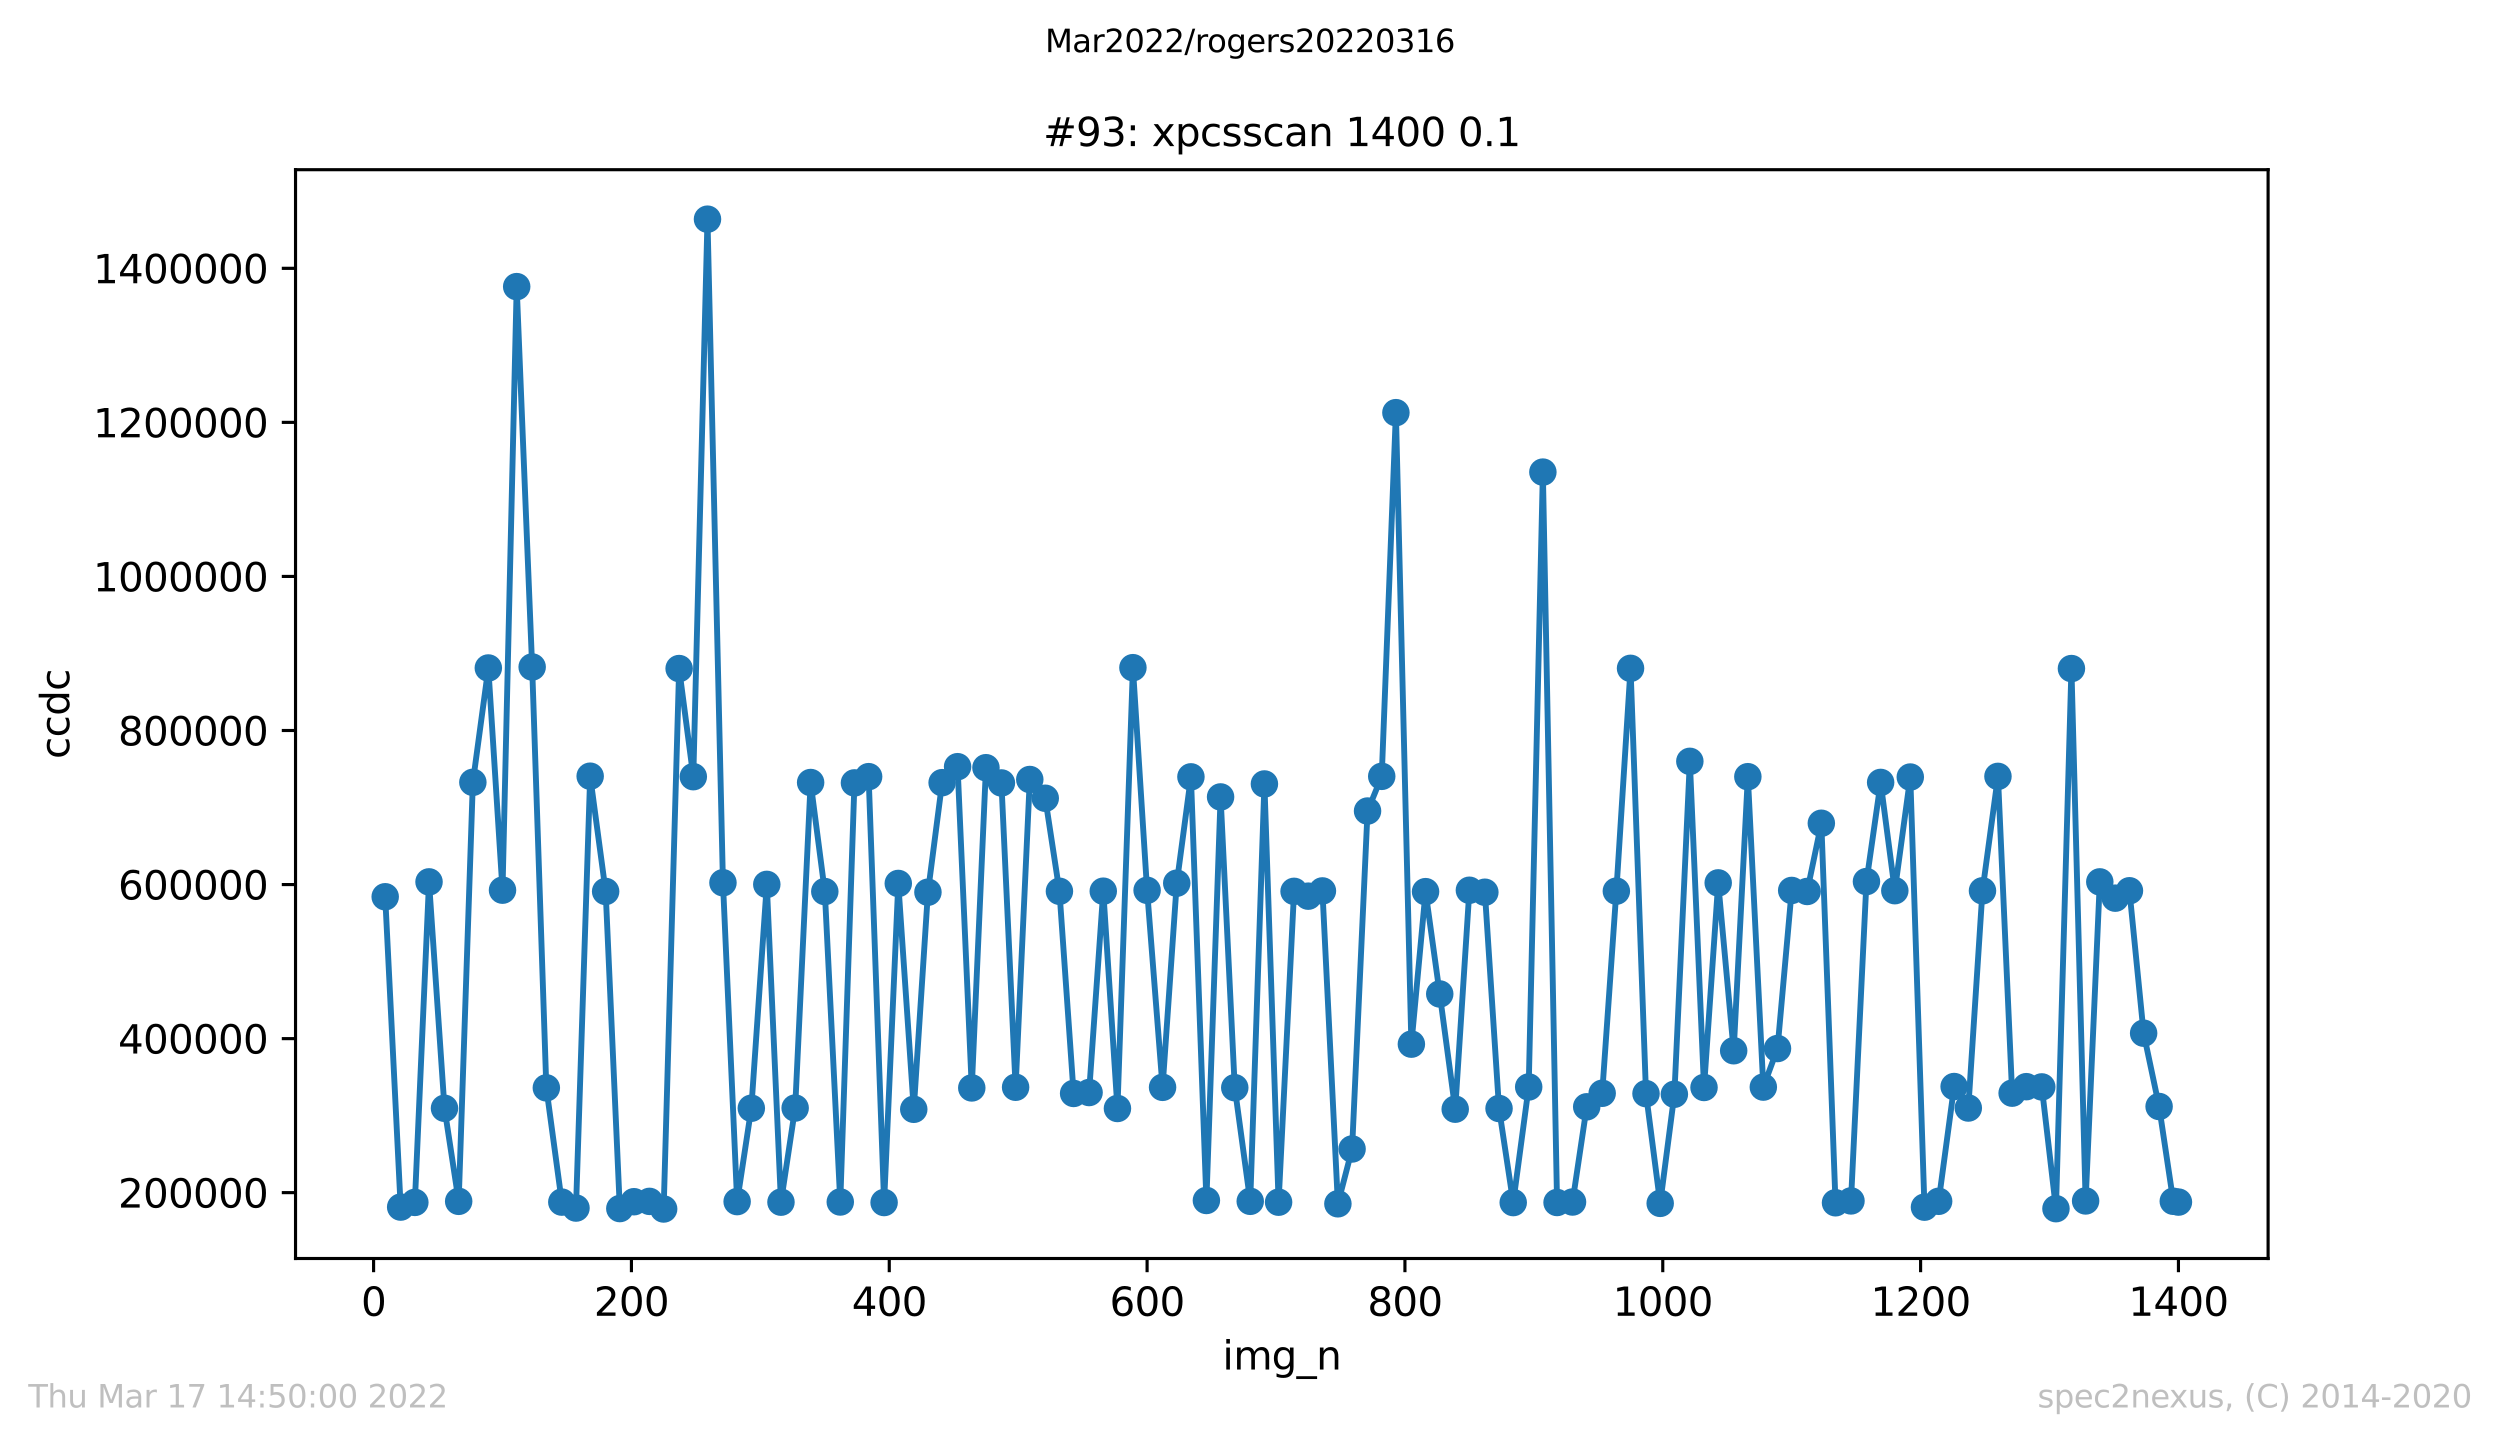 <?xml version="1.0" encoding="utf-8" standalone="no"?>
<!DOCTYPE svg PUBLIC "-//W3C//DTD SVG 1.1//EN"
  "http://www.w3.org/Graphics/SVG/1.1/DTD/svg11.dtd">
<svg xmlns:xlink="http://www.w3.org/1999/xlink" width="636.48pt" height="367.2pt" viewBox="0 0 636.48 367.2" xmlns="http://www.w3.org/2000/svg" version="1.1">
 <defs>
  <style type="text/css">*{stroke-linejoin: round; stroke-linecap: butt}</style>
 </defs>
 <g id="figure_1">
  <g id="patch_1">
   <path d="M 0 367.2 
L 636.48 367.2 
L 636.48 0 
L 0 0 
z
" style="fill: #ffffff"/>
  </g>
  <g id="axes_1">
   <g id="patch_2">
    <path d="M 75.24 320.4 
L 577.44 320.4 
L 577.44 43.2 
L 75.24 43.2 
z
" style="fill: #ffffff"/>
   </g>
   <g id="matplotlib.axis_1">
    <g id="xtick_1">
     <g id="line2d_1">
      <defs>
       <path id="m4ece450d3f" d="M 0 0 
L 0 3.5 
" style="stroke: #000000; stroke-width: 0.8"/>
      </defs>
      <g>
       <use xlink:href="#m4ece450d3f" x="95.113" y="320.4" style="stroke: #000000; stroke-width: 0.8"/>
      </g>
     </g>
     <g id="text_1">
      <!-- 0 -->
      <g transform="translate(91.932 334.998)scale(0.1 -0.1)">
       <defs>
        <path id="DejaVuSans-30" d="M 2034 4250 
Q 1547 4250 1301 3770 
Q 1056 3291 1056 2328 
Q 1056 1369 1301 889 
Q 1547 409 2034 409 
Q 2525 409 2770 889 
Q 3016 1369 3016 2328 
Q 3016 3291 2770 3770 
Q 2525 4250 2034 4250 
z
M 2034 4750 
Q 2819 4750 3233 4129 
Q 3647 3509 3647 2328 
Q 3647 1150 3233 529 
Q 2819 -91 2034 -91 
Q 1250 -91 836 529 
Q 422 1150 422 2328 
Q 422 3509 836 4129 
Q 1250 4750 2034 4750 
z
" transform="scale(0.016)"/>
       </defs>
       <use xlink:href="#DejaVuSans-30"/>
      </g>
     </g>
    </g>
    <g id="xtick_2">
     <g id="line2d_2">
      <g>
       <use xlink:href="#m4ece450d3f" x="160.756" y="320.4" style="stroke: #000000; stroke-width: 0.8"/>
      </g>
     </g>
     <g id="text_2">
      <!-- 200 -->
      <g transform="translate(151.212 334.998)scale(0.1 -0.1)">
       <defs>
        <path id="DejaVuSans-32" d="M 1228 531 
L 3431 531 
L 3431 0 
L 469 0 
L 469 531 
Q 828 903 1448 1529 
Q 2069 2156 2228 2338 
Q 2531 2678 2651 2914 
Q 2772 3150 2772 3378 
Q 2772 3750 2511 3984 
Q 2250 4219 1831 4219 
Q 1534 4219 1204 4116 
Q 875 4013 500 3803 
L 500 4441 
Q 881 4594 1212 4672 
Q 1544 4750 1819 4750 
Q 2544 4750 2975 4387 
Q 3406 4025 3406 3419 
Q 3406 3131 3298 2873 
Q 3191 2616 2906 2266 
Q 2828 2175 2409 1742 
Q 1991 1309 1228 531 
z
" transform="scale(0.016)"/>
       </defs>
       <use xlink:href="#DejaVuSans-32"/>
       <use xlink:href="#DejaVuSans-30" x="63.623"/>
       <use xlink:href="#DejaVuSans-30" x="127.246"/>
      </g>
     </g>
    </g>
    <g id="xtick_3">
     <g id="line2d_3">
      <g>
       <use xlink:href="#m4ece450d3f" x="226.399" y="320.4" style="stroke: #000000; stroke-width: 0.8"/>
      </g>
     </g>
     <g id="text_3">
      <!-- 400 -->
      <g transform="translate(216.855 334.998)scale(0.1 -0.1)">
       <defs>
        <path id="DejaVuSans-34" d="M 2419 4116 
L 825 1625 
L 2419 1625 
L 2419 4116 
z
M 2253 4666 
L 3047 4666 
L 3047 1625 
L 3713 1625 
L 3713 1100 
L 3047 1100 
L 3047 0 
L 2419 0 
L 2419 1100 
L 313 1100 
L 313 1709 
L 2253 4666 
z
" transform="scale(0.016)"/>
       </defs>
       <use xlink:href="#DejaVuSans-34"/>
       <use xlink:href="#DejaVuSans-30" x="63.623"/>
       <use xlink:href="#DejaVuSans-30" x="127.246"/>
      </g>
     </g>
    </g>
    <g id="xtick_4">
     <g id="line2d_4">
      <g>
       <use xlink:href="#m4ece450d3f" x="292.042" y="320.4" style="stroke: #000000; stroke-width: 0.8"/>
      </g>
     </g>
     <g id="text_4">
      <!-- 600 -->
      <g transform="translate(282.498 334.998)scale(0.1 -0.1)">
       <defs>
        <path id="DejaVuSans-36" d="M 2113 2584 
Q 1688 2584 1439 2293 
Q 1191 2003 1191 1497 
Q 1191 994 1439 701 
Q 1688 409 2113 409 
Q 2538 409 2786 701 
Q 3034 994 3034 1497 
Q 3034 2003 2786 2293 
Q 2538 2584 2113 2584 
z
M 3366 4563 
L 3366 3988 
Q 3128 4100 2886 4159 
Q 2644 4219 2406 4219 
Q 1781 4219 1451 3797 
Q 1122 3375 1075 2522 
Q 1259 2794 1537 2939 
Q 1816 3084 2150 3084 
Q 2853 3084 3261 2657 
Q 3669 2231 3669 1497 
Q 3669 778 3244 343 
Q 2819 -91 2113 -91 
Q 1303 -91 875 529 
Q 447 1150 447 2328 
Q 447 3434 972 4092 
Q 1497 4750 2381 4750 
Q 2619 4750 2861 4703 
Q 3103 4656 3366 4563 
z
" transform="scale(0.016)"/>
       </defs>
       <use xlink:href="#DejaVuSans-36"/>
       <use xlink:href="#DejaVuSans-30" x="63.623"/>
       <use xlink:href="#DejaVuSans-30" x="127.246"/>
      </g>
     </g>
    </g>
    <g id="xtick_5">
     <g id="line2d_5">
      <g>
       <use xlink:href="#m4ece450d3f" x="357.684" y="320.4" style="stroke: #000000; stroke-width: 0.8"/>
      </g>
     </g>
     <g id="text_5">
      <!-- 800 -->
      <g transform="translate(348.141 334.998)scale(0.1 -0.1)">
       <defs>
        <path id="DejaVuSans-38" d="M 2034 2216 
Q 1584 2216 1326 1975 
Q 1069 1734 1069 1313 
Q 1069 891 1326 650 
Q 1584 409 2034 409 
Q 2484 409 2743 651 
Q 3003 894 3003 1313 
Q 3003 1734 2745 1975 
Q 2488 2216 2034 2216 
z
M 1403 2484 
Q 997 2584 770 2862 
Q 544 3141 544 3541 
Q 544 4100 942 4425 
Q 1341 4750 2034 4750 
Q 2731 4750 3128 4425 
Q 3525 4100 3525 3541 
Q 3525 3141 3298 2862 
Q 3072 2584 2669 2484 
Q 3125 2378 3379 2068 
Q 3634 1759 3634 1313 
Q 3634 634 3220 271 
Q 2806 -91 2034 -91 
Q 1263 -91 848 271 
Q 434 634 434 1313 
Q 434 1759 690 2068 
Q 947 2378 1403 2484 
z
M 1172 3481 
Q 1172 3119 1398 2916 
Q 1625 2713 2034 2713 
Q 2441 2713 2670 2916 
Q 2900 3119 2900 3481 
Q 2900 3844 2670 4047 
Q 2441 4250 2034 4250 
Q 1625 4250 1398 4047 
Q 1172 3844 1172 3481 
z
" transform="scale(0.016)"/>
       </defs>
       <use xlink:href="#DejaVuSans-38"/>
       <use xlink:href="#DejaVuSans-30" x="63.623"/>
       <use xlink:href="#DejaVuSans-30" x="127.246"/>
      </g>
     </g>
    </g>
    <g id="xtick_6">
     <g id="line2d_6">
      <g>
       <use xlink:href="#m4ece450d3f" x="423.327" y="320.4" style="stroke: #000000; stroke-width: 0.8"/>
      </g>
     </g>
     <g id="text_6">
      <!-- 1000 -->
      <g transform="translate(410.602 334.998)scale(0.1 -0.1)">
       <defs>
        <path id="DejaVuSans-31" d="M 794 531 
L 1825 531 
L 1825 4091 
L 703 3866 
L 703 4441 
L 1819 4666 
L 2450 4666 
L 2450 531 
L 3481 531 
L 3481 0 
L 794 0 
L 794 531 
z
" transform="scale(0.016)"/>
       </defs>
       <use xlink:href="#DejaVuSans-31"/>
       <use xlink:href="#DejaVuSans-30" x="63.623"/>
       <use xlink:href="#DejaVuSans-30" x="127.246"/>
       <use xlink:href="#DejaVuSans-30" x="190.869"/>
      </g>
     </g>
    </g>
    <g id="xtick_7">
     <g id="line2d_7">
      <g>
       <use xlink:href="#m4ece450d3f" x="488.97" y="320.4" style="stroke: #000000; stroke-width: 0.8"/>
      </g>
     </g>
     <g id="text_7">
      <!-- 1200 -->
      <g transform="translate(476.245 334.998)scale(0.1 -0.1)">
       <use xlink:href="#DejaVuSans-31"/>
       <use xlink:href="#DejaVuSans-32" x="63.623"/>
       <use xlink:href="#DejaVuSans-30" x="127.246"/>
       <use xlink:href="#DejaVuSans-30" x="190.869"/>
      </g>
     </g>
    </g>
    <g id="xtick_8">
     <g id="line2d_8">
      <g>
       <use xlink:href="#m4ece450d3f" x="554.613" y="320.4" style="stroke: #000000; stroke-width: 0.8"/>
      </g>
     </g>
     <g id="text_8">
      <!-- 1400 -->
      <g transform="translate(541.888 334.998)scale(0.1 -0.1)">
       <use xlink:href="#DejaVuSans-31"/>
       <use xlink:href="#DejaVuSans-34" x="63.623"/>
       <use xlink:href="#DejaVuSans-30" x="127.246"/>
       <use xlink:href="#DejaVuSans-30" x="190.869"/>
      </g>
     </g>
    </g>
    <g id="text_9">
     <!-- img_n -->
     <g transform="translate(311.238 348.677)scale(0.1 -0.1)">
      <defs>
       <path id="DejaVuSans-69" d="M 603 3500 
L 1178 3500 
L 1178 0 
L 603 0 
L 603 3500 
z
M 603 4863 
L 1178 4863 
L 1178 4134 
L 603 4134 
L 603 4863 
z
" transform="scale(0.016)"/>
       <path id="DejaVuSans-6d" d="M 3328 2828 
Q 3544 3216 3844 3400 
Q 4144 3584 4550 3584 
Q 5097 3584 5394 3201 
Q 5691 2819 5691 2113 
L 5691 0 
L 5113 0 
L 5113 2094 
Q 5113 2597 4934 2840 
Q 4756 3084 4391 3084 
Q 3944 3084 3684 2787 
Q 3425 2491 3425 1978 
L 3425 0 
L 2847 0 
L 2847 2094 
Q 2847 2600 2669 2842 
Q 2491 3084 2119 3084 
Q 1678 3084 1418 2786 
Q 1159 2488 1159 1978 
L 1159 0 
L 581 0 
L 581 3500 
L 1159 3500 
L 1159 2956 
Q 1356 3278 1631 3431 
Q 1906 3584 2284 3584 
Q 2666 3584 2933 3390 
Q 3200 3197 3328 2828 
z
" transform="scale(0.016)"/>
       <path id="DejaVuSans-67" d="M 2906 1791 
Q 2906 2416 2648 2759 
Q 2391 3103 1925 3103 
Q 1463 3103 1205 2759 
Q 947 2416 947 1791 
Q 947 1169 1205 825 
Q 1463 481 1925 481 
Q 2391 481 2648 825 
Q 2906 1169 2906 1791 
z
M 3481 434 
Q 3481 -459 3084 -895 
Q 2688 -1331 1869 -1331 
Q 1566 -1331 1297 -1286 
Q 1028 -1241 775 -1147 
L 775 -588 
Q 1028 -725 1275 -790 
Q 1522 -856 1778 -856 
Q 2344 -856 2625 -561 
Q 2906 -266 2906 331 
L 2906 616 
Q 2728 306 2450 153 
Q 2172 0 1784 0 
Q 1141 0 747 490 
Q 353 981 353 1791 
Q 353 2603 747 3093 
Q 1141 3584 1784 3584 
Q 2172 3584 2450 3431 
Q 2728 3278 2906 2969 
L 2906 3500 
L 3481 3500 
L 3481 434 
z
" transform="scale(0.016)"/>
       <path id="DejaVuSans-5f" d="M 3263 -1063 
L 3263 -1509 
L -63 -1509 
L -63 -1063 
L 3263 -1063 
z
" transform="scale(0.016)"/>
       <path id="DejaVuSans-6e" d="M 3513 2113 
L 3513 0 
L 2938 0 
L 2938 2094 
Q 2938 2591 2744 2837 
Q 2550 3084 2163 3084 
Q 1697 3084 1428 2787 
Q 1159 2491 1159 1978 
L 1159 0 
L 581 0 
L 581 3500 
L 1159 3500 
L 1159 2956 
Q 1366 3272 1645 3428 
Q 1925 3584 2291 3584 
Q 2894 3584 3203 3211 
Q 3513 2838 3513 2113 
z
" transform="scale(0.016)"/>
      </defs>
      <use xlink:href="#DejaVuSans-69"/>
      <use xlink:href="#DejaVuSans-6d" x="27.783"/>
      <use xlink:href="#DejaVuSans-67" x="125.195"/>
      <use xlink:href="#DejaVuSans-5f" x="188.672"/>
      <use xlink:href="#DejaVuSans-6e" x="238.672"/>
     </g>
    </g>
   </g>
   <g id="matplotlib.axis_2">
    <g id="ytick_1">
     <g id="line2d_9">
      <defs>
       <path id="med4322f038" d="M 0 0 
L -3.5 0 
" style="stroke: #000000; stroke-width: 0.8"/>
      </defs>
      <g>
       <use xlink:href="#med4322f038" x="75.24" y="303.642" style="stroke: #000000; stroke-width: 0.8"/>
      </g>
     </g>
     <g id="text_10">
      <!-- 200000 -->
      <g transform="translate(30.065 307.441)scale(0.1 -0.1)">
       <use xlink:href="#DejaVuSans-32"/>
       <use xlink:href="#DejaVuSans-30" x="63.623"/>
       <use xlink:href="#DejaVuSans-30" x="127.246"/>
       <use xlink:href="#DejaVuSans-30" x="190.869"/>
       <use xlink:href="#DejaVuSans-30" x="254.492"/>
       <use xlink:href="#DejaVuSans-30" x="318.115"/>
      </g>
     </g>
    </g>
    <g id="ytick_2">
     <g id="line2d_10">
      <g>
       <use xlink:href="#med4322f038" x="75.24" y="264.421" style="stroke: #000000; stroke-width: 0.8"/>
      </g>
     </g>
     <g id="text_11">
      <!-- 400000 -->
      <g transform="translate(30.065 268.22)scale(0.1 -0.1)">
       <use xlink:href="#DejaVuSans-34"/>
       <use xlink:href="#DejaVuSans-30" x="63.623"/>
       <use xlink:href="#DejaVuSans-30" x="127.246"/>
       <use xlink:href="#DejaVuSans-30" x="190.869"/>
       <use xlink:href="#DejaVuSans-30" x="254.492"/>
       <use xlink:href="#DejaVuSans-30" x="318.115"/>
      </g>
     </g>
    </g>
    <g id="ytick_3">
     <g id="line2d_11">
      <g>
       <use xlink:href="#med4322f038" x="75.24" y="225.2" style="stroke: #000000; stroke-width: 0.8"/>
      </g>
     </g>
     <g id="text_12">
      <!-- 600000 -->
      <g transform="translate(30.065 228.999)scale(0.1 -0.1)">
       <use xlink:href="#DejaVuSans-36"/>
       <use xlink:href="#DejaVuSans-30" x="63.623"/>
       <use xlink:href="#DejaVuSans-30" x="127.246"/>
       <use xlink:href="#DejaVuSans-30" x="190.869"/>
       <use xlink:href="#DejaVuSans-30" x="254.492"/>
       <use xlink:href="#DejaVuSans-30" x="318.115"/>
      </g>
     </g>
    </g>
    <g id="ytick_4">
     <g id="line2d_12">
      <g>
       <use xlink:href="#med4322f038" x="75.24" y="185.979" style="stroke: #000000; stroke-width: 0.8"/>
      </g>
     </g>
     <g id="text_13">
      <!-- 800000 -->
      <g transform="translate(30.065 189.778)scale(0.1 -0.1)">
       <use xlink:href="#DejaVuSans-38"/>
       <use xlink:href="#DejaVuSans-30" x="63.623"/>
       <use xlink:href="#DejaVuSans-30" x="127.246"/>
       <use xlink:href="#DejaVuSans-30" x="190.869"/>
       <use xlink:href="#DejaVuSans-30" x="254.492"/>
       <use xlink:href="#DejaVuSans-30" x="318.115"/>
      </g>
     </g>
    </g>
    <g id="ytick_5">
     <g id="line2d_13">
      <g>
       <use xlink:href="#med4322f038" x="75.24" y="146.758" style="stroke: #000000; stroke-width: 0.8"/>
      </g>
     </g>
     <g id="text_14">
      <!-- 1000000 -->
      <g transform="translate(23.703 150.557)scale(0.1 -0.1)">
       <use xlink:href="#DejaVuSans-31"/>
       <use xlink:href="#DejaVuSans-30" x="63.623"/>
       <use xlink:href="#DejaVuSans-30" x="127.246"/>
       <use xlink:href="#DejaVuSans-30" x="190.869"/>
       <use xlink:href="#DejaVuSans-30" x="254.492"/>
       <use xlink:href="#DejaVuSans-30" x="318.115"/>
       <use xlink:href="#DejaVuSans-30" x="381.738"/>
      </g>
     </g>
    </g>
    <g id="ytick_6">
     <g id="line2d_14">
      <g>
       <use xlink:href="#med4322f038" x="75.24" y="107.537" style="stroke: #000000; stroke-width: 0.8"/>
      </g>
     </g>
     <g id="text_15">
      <!-- 1200000 -->
      <g transform="translate(23.703 111.336)scale(0.1 -0.1)">
       <use xlink:href="#DejaVuSans-31"/>
       <use xlink:href="#DejaVuSans-32" x="63.623"/>
       <use xlink:href="#DejaVuSans-30" x="127.246"/>
       <use xlink:href="#DejaVuSans-30" x="190.869"/>
       <use xlink:href="#DejaVuSans-30" x="254.492"/>
       <use xlink:href="#DejaVuSans-30" x="318.115"/>
       <use xlink:href="#DejaVuSans-30" x="381.738"/>
      </g>
     </g>
    </g>
    <g id="ytick_7">
     <g id="line2d_15">
      <g>
       <use xlink:href="#med4322f038" x="75.24" y="68.316" style="stroke: #000000; stroke-width: 0.8"/>
      </g>
     </g>
     <g id="text_16">
      <!-- 1400000 -->
      <g transform="translate(23.703 72.115)scale(0.1 -0.1)">
       <use xlink:href="#DejaVuSans-31"/>
       <use xlink:href="#DejaVuSans-34" x="63.623"/>
       <use xlink:href="#DejaVuSans-30" x="127.246"/>
       <use xlink:href="#DejaVuSans-30" x="190.869"/>
       <use xlink:href="#DejaVuSans-30" x="254.492"/>
       <use xlink:href="#DejaVuSans-30" x="318.115"/>
       <use xlink:href="#DejaVuSans-30" x="381.738"/>
      </g>
     </g>
    </g>
    <g id="text_17">
     <!-- ccdc -->
     <g transform="translate(17.623 193.222)rotate(-90)scale(0.1 -0.1)">
      <defs>
       <path id="DejaVuSans-63" d="M 3122 3366 
L 3122 2828 
Q 2878 2963 2633 3030 
Q 2388 3097 2138 3097 
Q 1578 3097 1268 2742 
Q 959 2388 959 1747 
Q 959 1106 1268 751 
Q 1578 397 2138 397 
Q 2388 397 2633 464 
Q 2878 531 3122 666 
L 3122 134 
Q 2881 22 2623 -34 
Q 2366 -91 2075 -91 
Q 1284 -91 818 406 
Q 353 903 353 1747 
Q 353 2603 823 3093 
Q 1294 3584 2113 3584 
Q 2378 3584 2631 3529 
Q 2884 3475 3122 3366 
z
" transform="scale(0.016)"/>
       <path id="DejaVuSans-64" d="M 2906 2969 
L 2906 4863 
L 3481 4863 
L 3481 0 
L 2906 0 
L 2906 525 
Q 2725 213 2448 61 
Q 2172 -91 1784 -91 
Q 1150 -91 751 415 
Q 353 922 353 1747 
Q 353 2572 751 3078 
Q 1150 3584 1784 3584 
Q 2172 3584 2448 3432 
Q 2725 3281 2906 2969 
z
M 947 1747 
Q 947 1113 1208 752 
Q 1469 391 1925 391 
Q 2381 391 2643 752 
Q 2906 1113 2906 1747 
Q 2906 2381 2643 2742 
Q 2381 3103 1925 3103 
Q 1469 3103 1208 2742 
Q 947 2381 947 1747 
z
" transform="scale(0.016)"/>
      </defs>
      <use xlink:href="#DejaVuSans-63"/>
      <use xlink:href="#DejaVuSans-63" x="54.98"/>
      <use xlink:href="#DejaVuSans-64" x="109.961"/>
      <use xlink:href="#DejaVuSans-63" x="173.438"/>
     </g>
    </g>
   </g>
   <g id="line2d_16">
    <path d="M 98.067 228.307 
L 102.006 307.316 
L 105.616 306.122 
L 109.227 224.519 
L 113.165 282.16 
L 116.775 305.851 
L 120.386 199.174 
L 124.324 170.064 
L 127.935 226.63 
L 131.545 72.972 
L 135.484 169.81 
L 139.094 276.958 
L 143.033 306.048 
L 146.643 307.561 
L 150.253 197.615 
L 154.192 226.959 
L 157.802 307.693 
L 161.413 305.946 
L 165.351 305.862 
L 168.961 307.8 
L 172.9 170.209 
L 176.51 197.738 
L 180.121 55.8 
L 184.059 224.74 
L 187.67 305.918 
L 191.28 282.152 
L 195.219 225.158 
L 198.829 306.064 
L 202.439 282.099 
L 206.378 199.223 
L 209.988 226.982 
L 213.927 306.017 
L 217.537 199.319 
L 221.147 197.73 
L 225.086 306.154 
L 228.696 224.922 
L 232.635 282.42 
L 236.245 227.151 
L 239.856 199.259 
L 243.794 195.192 
L 247.405 276.979 
L 251.015 195.451 
L 254.953 199.334 
L 258.564 276.808 
L 262.174 198.456 
L 266.113 203.229 
L 269.723 226.913 
L 273.333 278.383 
L 277.272 278.15 
L 280.882 226.891 
L 284.493 282.212 
L 288.431 169.984 
L 292.042 226.667 
L 295.98 276.827 
L 299.591 224.855 
L 303.201 197.782 
L 307.139 305.63 
L 310.75 202.894 
L 314.36 276.919 
L 318.299 305.846 
L 321.909 199.592 
L 325.519 306.071 
L 329.458 226.93 
L 333.068 228.156 
L 336.679 226.822 
L 340.617 306.476 
L 344.228 292.523 
L 348.166 206.482 
L 351.777 197.652 
L 355.387 105.06 
L 359.325 265.833 
L 362.936 227.006 
L 366.546 253.055 
L 370.485 282.392 
L 374.095 226.652 
L 378.034 227.156 
L 381.644 282.218 
L 385.254 306.167 
L 389.193 276.733 
L 392.803 120.193 
L 396.414 306.144 
L 400.352 306.023 
L 403.963 281.783 
L 407.901 278.342 
L 411.511 226.877 
L 415.122 170.154 
L 419.06 278.429 
L 422.671 306.366 
L 426.281 278.591 
L 430.22 193.831 
L 433.83 276.864 
L 437.44 224.775 
L 441.379 267.514 
L 444.989 197.739 
L 448.928 276.768 
L 452.538 266.95 
L 456.149 226.701 
L 460.087 226.959 
L 463.697 209.594 
L 467.308 306.216 
L 471.246 305.744 
L 475.185 224.438 
L 478.795 199.2 
L 482.406 226.761 
L 486.344 197.828 
L 489.955 307.335 
L 493.565 305.842 
L 497.504 276.624 
L 501.114 282.094 
L 504.724 226.795 
L 508.663 197.659 
L 512.273 278.311 
L 515.883 276.658 
L 519.822 276.72 
L 523.432 307.72 
L 527.371 170.21 
L 530.981 305.749 
L 534.592 224.52 
L 538.53 228.665 
L 542.141 226.78 
L 545.751 263.046 
L 549.69 281.705 
L 553.3 305.836 
L 554.613 306.043 
" clip-path="url(#p8de2436d8f)" style="fill: none; stroke: #1f77b4; stroke-width: 1.5; stroke-linecap: square"/>
    <defs>
     <path id="m807859441c" d="M 0 3 
C 0.796 3 1.559 2.684 2.121 2.121 
C 2.684 1.559 3 0.796 3 0 
C 3 -0.796 2.684 -1.559 2.121 -2.121 
C 1.559 -2.684 0.796 -3 0 -3 
C -0.796 -3 -1.559 -2.684 -2.121 -2.121 
C -2.684 -1.559 -3 -0.796 -3 0 
C -3 0.796 -2.684 1.559 -2.121 2.121 
C -1.559 2.684 -0.796 3 0 3 
z
" style="stroke: #1f77b4"/>
    </defs>
    <g clip-path="url(#p8de2436d8f)">
     <use xlink:href="#m807859441c" x="98.067" y="228.307" style="fill: #1f77b4; stroke: #1f77b4"/>
     <use xlink:href="#m807859441c" x="102.006" y="307.316" style="fill: #1f77b4; stroke: #1f77b4"/>
     <use xlink:href="#m807859441c" x="105.616" y="306.122" style="fill: #1f77b4; stroke: #1f77b4"/>
     <use xlink:href="#m807859441c" x="109.227" y="224.519" style="fill: #1f77b4; stroke: #1f77b4"/>
     <use xlink:href="#m807859441c" x="113.165" y="282.16" style="fill: #1f77b4; stroke: #1f77b4"/>
     <use xlink:href="#m807859441c" x="116.775" y="305.851" style="fill: #1f77b4; stroke: #1f77b4"/>
     <use xlink:href="#m807859441c" x="120.386" y="199.174" style="fill: #1f77b4; stroke: #1f77b4"/>
     <use xlink:href="#m807859441c" x="124.324" y="170.064" style="fill: #1f77b4; stroke: #1f77b4"/>
     <use xlink:href="#m807859441c" x="127.935" y="226.63" style="fill: #1f77b4; stroke: #1f77b4"/>
     <use xlink:href="#m807859441c" x="131.545" y="72.972" style="fill: #1f77b4; stroke: #1f77b4"/>
     <use xlink:href="#m807859441c" x="135.484" y="169.81" style="fill: #1f77b4; stroke: #1f77b4"/>
     <use xlink:href="#m807859441c" x="139.094" y="276.958" style="fill: #1f77b4; stroke: #1f77b4"/>
     <use xlink:href="#m807859441c" x="143.033" y="306.048" style="fill: #1f77b4; stroke: #1f77b4"/>
     <use xlink:href="#m807859441c" x="146.643" y="307.561" style="fill: #1f77b4; stroke: #1f77b4"/>
     <use xlink:href="#m807859441c" x="150.253" y="197.615" style="fill: #1f77b4; stroke: #1f77b4"/>
     <use xlink:href="#m807859441c" x="154.192" y="226.959" style="fill: #1f77b4; stroke: #1f77b4"/>
     <use xlink:href="#m807859441c" x="157.802" y="307.693" style="fill: #1f77b4; stroke: #1f77b4"/>
     <use xlink:href="#m807859441c" x="161.413" y="305.946" style="fill: #1f77b4; stroke: #1f77b4"/>
     <use xlink:href="#m807859441c" x="165.351" y="305.862" style="fill: #1f77b4; stroke: #1f77b4"/>
     <use xlink:href="#m807859441c" x="168.961" y="307.8" style="fill: #1f77b4; stroke: #1f77b4"/>
     <use xlink:href="#m807859441c" x="172.9" y="170.209" style="fill: #1f77b4; stroke: #1f77b4"/>
     <use xlink:href="#m807859441c" x="176.51" y="197.738" style="fill: #1f77b4; stroke: #1f77b4"/>
     <use xlink:href="#m807859441c" x="180.121" y="55.8" style="fill: #1f77b4; stroke: #1f77b4"/>
     <use xlink:href="#m807859441c" x="184.059" y="224.74" style="fill: #1f77b4; stroke: #1f77b4"/>
     <use xlink:href="#m807859441c" x="187.67" y="305.918" style="fill: #1f77b4; stroke: #1f77b4"/>
     <use xlink:href="#m807859441c" x="191.28" y="282.152" style="fill: #1f77b4; stroke: #1f77b4"/>
     <use xlink:href="#m807859441c" x="195.219" y="225.158" style="fill: #1f77b4; stroke: #1f77b4"/>
     <use xlink:href="#m807859441c" x="198.829" y="306.064" style="fill: #1f77b4; stroke: #1f77b4"/>
     <use xlink:href="#m807859441c" x="202.439" y="282.099" style="fill: #1f77b4; stroke: #1f77b4"/>
     <use xlink:href="#m807859441c" x="206.378" y="199.223" style="fill: #1f77b4; stroke: #1f77b4"/>
     <use xlink:href="#m807859441c" x="209.988" y="226.982" style="fill: #1f77b4; stroke: #1f77b4"/>
     <use xlink:href="#m807859441c" x="213.927" y="306.017" style="fill: #1f77b4; stroke: #1f77b4"/>
     <use xlink:href="#m807859441c" x="217.537" y="199.319" style="fill: #1f77b4; stroke: #1f77b4"/>
     <use xlink:href="#m807859441c" x="221.147" y="197.73" style="fill: #1f77b4; stroke: #1f77b4"/>
     <use xlink:href="#m807859441c" x="225.086" y="306.154" style="fill: #1f77b4; stroke: #1f77b4"/>
     <use xlink:href="#m807859441c" x="228.696" y="224.922" style="fill: #1f77b4; stroke: #1f77b4"/>
     <use xlink:href="#m807859441c" x="232.635" y="282.42" style="fill: #1f77b4; stroke: #1f77b4"/>
     <use xlink:href="#m807859441c" x="236.245" y="227.151" style="fill: #1f77b4; stroke: #1f77b4"/>
     <use xlink:href="#m807859441c" x="239.856" y="199.259" style="fill: #1f77b4; stroke: #1f77b4"/>
     <use xlink:href="#m807859441c" x="243.794" y="195.192" style="fill: #1f77b4; stroke: #1f77b4"/>
     <use xlink:href="#m807859441c" x="247.405" y="276.979" style="fill: #1f77b4; stroke: #1f77b4"/>
     <use xlink:href="#m807859441c" x="251.015" y="195.451" style="fill: #1f77b4; stroke: #1f77b4"/>
     <use xlink:href="#m807859441c" x="254.953" y="199.334" style="fill: #1f77b4; stroke: #1f77b4"/>
     <use xlink:href="#m807859441c" x="258.564" y="276.808" style="fill: #1f77b4; stroke: #1f77b4"/>
     <use xlink:href="#m807859441c" x="262.174" y="198.456" style="fill: #1f77b4; stroke: #1f77b4"/>
     <use xlink:href="#m807859441c" x="266.113" y="203.229" style="fill: #1f77b4; stroke: #1f77b4"/>
     <use xlink:href="#m807859441c" x="269.723" y="226.913" style="fill: #1f77b4; stroke: #1f77b4"/>
     <use xlink:href="#m807859441c" x="273.333" y="278.383" style="fill: #1f77b4; stroke: #1f77b4"/>
     <use xlink:href="#m807859441c" x="277.272" y="278.15" style="fill: #1f77b4; stroke: #1f77b4"/>
     <use xlink:href="#m807859441c" x="280.882" y="226.891" style="fill: #1f77b4; stroke: #1f77b4"/>
     <use xlink:href="#m807859441c" x="284.493" y="282.212" style="fill: #1f77b4; stroke: #1f77b4"/>
     <use xlink:href="#m807859441c" x="288.431" y="169.984" style="fill: #1f77b4; stroke: #1f77b4"/>
     <use xlink:href="#m807859441c" x="292.042" y="226.667" style="fill: #1f77b4; stroke: #1f77b4"/>
     <use xlink:href="#m807859441c" x="295.98" y="276.827" style="fill: #1f77b4; stroke: #1f77b4"/>
     <use xlink:href="#m807859441c" x="299.591" y="224.855" style="fill: #1f77b4; stroke: #1f77b4"/>
     <use xlink:href="#m807859441c" x="303.201" y="197.782" style="fill: #1f77b4; stroke: #1f77b4"/>
     <use xlink:href="#m807859441c" x="307.139" y="305.63" style="fill: #1f77b4; stroke: #1f77b4"/>
     <use xlink:href="#m807859441c" x="310.75" y="202.894" style="fill: #1f77b4; stroke: #1f77b4"/>
     <use xlink:href="#m807859441c" x="314.36" y="276.919" style="fill: #1f77b4; stroke: #1f77b4"/>
     <use xlink:href="#m807859441c" x="318.299" y="305.846" style="fill: #1f77b4; stroke: #1f77b4"/>
     <use xlink:href="#m807859441c" x="321.909" y="199.592" style="fill: #1f77b4; stroke: #1f77b4"/>
     <use xlink:href="#m807859441c" x="325.519" y="306.071" style="fill: #1f77b4; stroke: #1f77b4"/>
     <use xlink:href="#m807859441c" x="329.458" y="226.93" style="fill: #1f77b4; stroke: #1f77b4"/>
     <use xlink:href="#m807859441c" x="333.068" y="228.156" style="fill: #1f77b4; stroke: #1f77b4"/>
     <use xlink:href="#m807859441c" x="336.679" y="226.822" style="fill: #1f77b4; stroke: #1f77b4"/>
     <use xlink:href="#m807859441c" x="340.617" y="306.476" style="fill: #1f77b4; stroke: #1f77b4"/>
     <use xlink:href="#m807859441c" x="344.228" y="292.523" style="fill: #1f77b4; stroke: #1f77b4"/>
     <use xlink:href="#m807859441c" x="348.166" y="206.482" style="fill: #1f77b4; stroke: #1f77b4"/>
     <use xlink:href="#m807859441c" x="351.777" y="197.652" style="fill: #1f77b4; stroke: #1f77b4"/>
     <use xlink:href="#m807859441c" x="355.387" y="105.06" style="fill: #1f77b4; stroke: #1f77b4"/>
     <use xlink:href="#m807859441c" x="359.325" y="265.833" style="fill: #1f77b4; stroke: #1f77b4"/>
     <use xlink:href="#m807859441c" x="362.936" y="227.006" style="fill: #1f77b4; stroke: #1f77b4"/>
     <use xlink:href="#m807859441c" x="366.546" y="253.055" style="fill: #1f77b4; stroke: #1f77b4"/>
     <use xlink:href="#m807859441c" x="370.485" y="282.392" style="fill: #1f77b4; stroke: #1f77b4"/>
     <use xlink:href="#m807859441c" x="374.095" y="226.652" style="fill: #1f77b4; stroke: #1f77b4"/>
     <use xlink:href="#m807859441c" x="378.034" y="227.156" style="fill: #1f77b4; stroke: #1f77b4"/>
     <use xlink:href="#m807859441c" x="381.644" y="282.218" style="fill: #1f77b4; stroke: #1f77b4"/>
     <use xlink:href="#m807859441c" x="385.254" y="306.167" style="fill: #1f77b4; stroke: #1f77b4"/>
     <use xlink:href="#m807859441c" x="389.193" y="276.733" style="fill: #1f77b4; stroke: #1f77b4"/>
     <use xlink:href="#m807859441c" x="392.803" y="120.193" style="fill: #1f77b4; stroke: #1f77b4"/>
     <use xlink:href="#m807859441c" x="396.414" y="306.144" style="fill: #1f77b4; stroke: #1f77b4"/>
     <use xlink:href="#m807859441c" x="400.352" y="306.023" style="fill: #1f77b4; stroke: #1f77b4"/>
     <use xlink:href="#m807859441c" x="403.963" y="281.783" style="fill: #1f77b4; stroke: #1f77b4"/>
     <use xlink:href="#m807859441c" x="407.901" y="278.342" style="fill: #1f77b4; stroke: #1f77b4"/>
     <use xlink:href="#m807859441c" x="411.511" y="226.877" style="fill: #1f77b4; stroke: #1f77b4"/>
     <use xlink:href="#m807859441c" x="415.122" y="170.154" style="fill: #1f77b4; stroke: #1f77b4"/>
     <use xlink:href="#m807859441c" x="419.06" y="278.429" style="fill: #1f77b4; stroke: #1f77b4"/>
     <use xlink:href="#m807859441c" x="422.671" y="306.366" style="fill: #1f77b4; stroke: #1f77b4"/>
     <use xlink:href="#m807859441c" x="426.281" y="278.591" style="fill: #1f77b4; stroke: #1f77b4"/>
     <use xlink:href="#m807859441c" x="430.22" y="193.831" style="fill: #1f77b4; stroke: #1f77b4"/>
     <use xlink:href="#m807859441c" x="433.83" y="276.864" style="fill: #1f77b4; stroke: #1f77b4"/>
     <use xlink:href="#m807859441c" x="437.44" y="224.775" style="fill: #1f77b4; stroke: #1f77b4"/>
     <use xlink:href="#m807859441c" x="441.379" y="267.514" style="fill: #1f77b4; stroke: #1f77b4"/>
     <use xlink:href="#m807859441c" x="444.989" y="197.739" style="fill: #1f77b4; stroke: #1f77b4"/>
     <use xlink:href="#m807859441c" x="448.928" y="276.768" style="fill: #1f77b4; stroke: #1f77b4"/>
     <use xlink:href="#m807859441c" x="452.538" y="266.95" style="fill: #1f77b4; stroke: #1f77b4"/>
     <use xlink:href="#m807859441c" x="456.149" y="226.701" style="fill: #1f77b4; stroke: #1f77b4"/>
     <use xlink:href="#m807859441c" x="460.087" y="226.959" style="fill: #1f77b4; stroke: #1f77b4"/>
     <use xlink:href="#m807859441c" x="463.697" y="209.594" style="fill: #1f77b4; stroke: #1f77b4"/>
     <use xlink:href="#m807859441c" x="467.308" y="306.216" style="fill: #1f77b4; stroke: #1f77b4"/>
     <use xlink:href="#m807859441c" x="471.246" y="305.744" style="fill: #1f77b4; stroke: #1f77b4"/>
     <use xlink:href="#m807859441c" x="475.185" y="224.438" style="fill: #1f77b4; stroke: #1f77b4"/>
     <use xlink:href="#m807859441c" x="478.795" y="199.2" style="fill: #1f77b4; stroke: #1f77b4"/>
     <use xlink:href="#m807859441c" x="482.406" y="226.761" style="fill: #1f77b4; stroke: #1f77b4"/>
     <use xlink:href="#m807859441c" x="486.344" y="197.828" style="fill: #1f77b4; stroke: #1f77b4"/>
     <use xlink:href="#m807859441c" x="489.955" y="307.335" style="fill: #1f77b4; stroke: #1f77b4"/>
     <use xlink:href="#m807859441c" x="493.565" y="305.842" style="fill: #1f77b4; stroke: #1f77b4"/>
     <use xlink:href="#m807859441c" x="497.504" y="276.624" style="fill: #1f77b4; stroke: #1f77b4"/>
     <use xlink:href="#m807859441c" x="501.114" y="282.094" style="fill: #1f77b4; stroke: #1f77b4"/>
     <use xlink:href="#m807859441c" x="504.724" y="226.795" style="fill: #1f77b4; stroke: #1f77b4"/>
     <use xlink:href="#m807859441c" x="508.663" y="197.659" style="fill: #1f77b4; stroke: #1f77b4"/>
     <use xlink:href="#m807859441c" x="512.273" y="278.311" style="fill: #1f77b4; stroke: #1f77b4"/>
     <use xlink:href="#m807859441c" x="515.883" y="276.658" style="fill: #1f77b4; stroke: #1f77b4"/>
     <use xlink:href="#m807859441c" x="519.822" y="276.72" style="fill: #1f77b4; stroke: #1f77b4"/>
     <use xlink:href="#m807859441c" x="523.432" y="307.72" style="fill: #1f77b4; stroke: #1f77b4"/>
     <use xlink:href="#m807859441c" x="527.371" y="170.21" style="fill: #1f77b4; stroke: #1f77b4"/>
     <use xlink:href="#m807859441c" x="530.981" y="305.749" style="fill: #1f77b4; stroke: #1f77b4"/>
     <use xlink:href="#m807859441c" x="534.592" y="224.52" style="fill: #1f77b4; stroke: #1f77b4"/>
     <use xlink:href="#m807859441c" x="538.53" y="228.665" style="fill: #1f77b4; stroke: #1f77b4"/>
     <use xlink:href="#m807859441c" x="542.141" y="226.78" style="fill: #1f77b4; stroke: #1f77b4"/>
     <use xlink:href="#m807859441c" x="545.751" y="263.046" style="fill: #1f77b4; stroke: #1f77b4"/>
     <use xlink:href="#m807859441c" x="549.69" y="281.705" style="fill: #1f77b4; stroke: #1f77b4"/>
     <use xlink:href="#m807859441c" x="553.3" y="305.836" style="fill: #1f77b4; stroke: #1f77b4"/>
     <use xlink:href="#m807859441c" x="554.613" y="306.043" style="fill: #1f77b4; stroke: #1f77b4"/>
    </g>
   </g>
   <g id="patch_3">
    <path d="M 75.24 320.4 
L 75.24 43.2 
" style="fill: none; stroke: #000000; stroke-width: 0.8; stroke-linejoin: miter; stroke-linecap: square"/>
   </g>
   <g id="patch_4">
    <path d="M 577.44 320.4 
L 577.44 43.2 
" style="fill: none; stroke: #000000; stroke-width: 0.8; stroke-linejoin: miter; stroke-linecap: square"/>
   </g>
   <g id="patch_5">
    <path d="M 75.24 320.4 
L 577.44 320.4 
" style="fill: none; stroke: #000000; stroke-width: 0.8; stroke-linejoin: miter; stroke-linecap: square"/>
   </g>
   <g id="patch_6">
    <path d="M 75.24 43.2 
L 577.44 43.2 
" style="fill: none; stroke: #000000; stroke-width: 0.8; stroke-linejoin: miter; stroke-linecap: square"/>
   </g>
   <g id="text_18">
    <!-- #93: xpcsscan 1400 0.1 -->
    <g transform="translate(265.585 37.2)scale(0.1 -0.1)">
     <defs>
      <path id="DejaVuSans-23" d="M 3272 2816 
L 2363 2816 
L 2100 1772 
L 3016 1772 
L 3272 2816 
z
M 2803 4594 
L 2478 3297 
L 3391 3297 
L 3719 4594 
L 4219 4594 
L 3897 3297 
L 4872 3297 
L 4872 2816 
L 3775 2816 
L 3519 1772 
L 4513 1772 
L 4513 1294 
L 3397 1294 
L 3072 0 
L 2572 0 
L 2894 1294 
L 1978 1294 
L 1656 0 
L 1153 0 
L 1478 1294 
L 494 1294 
L 494 1772 
L 1594 1772 
L 1856 2816 
L 850 2816 
L 850 3297 
L 1978 3297 
L 2297 4594 
L 2803 4594 
z
" transform="scale(0.016)"/>
      <path id="DejaVuSans-39" d="M 703 97 
L 703 672 
Q 941 559 1184 500 
Q 1428 441 1663 441 
Q 2288 441 2617 861 
Q 2947 1281 2994 2138 
Q 2813 1869 2534 1725 
Q 2256 1581 1919 1581 
Q 1219 1581 811 2004 
Q 403 2428 403 3163 
Q 403 3881 828 4315 
Q 1253 4750 1959 4750 
Q 2769 4750 3195 4129 
Q 3622 3509 3622 2328 
Q 3622 1225 3098 567 
Q 2575 -91 1691 -91 
Q 1453 -91 1209 -44 
Q 966 3 703 97 
z
M 1959 2075 
Q 2384 2075 2632 2365 
Q 2881 2656 2881 3163 
Q 2881 3666 2632 3958 
Q 2384 4250 1959 4250 
Q 1534 4250 1286 3958 
Q 1038 3666 1038 3163 
Q 1038 2656 1286 2365 
Q 1534 2075 1959 2075 
z
" transform="scale(0.016)"/>
      <path id="DejaVuSans-33" d="M 2597 2516 
Q 3050 2419 3304 2112 
Q 3559 1806 3559 1356 
Q 3559 666 3084 287 
Q 2609 -91 1734 -91 
Q 1441 -91 1130 -33 
Q 819 25 488 141 
L 488 750 
Q 750 597 1062 519 
Q 1375 441 1716 441 
Q 2309 441 2620 675 
Q 2931 909 2931 1356 
Q 2931 1769 2642 2001 
Q 2353 2234 1838 2234 
L 1294 2234 
L 1294 2753 
L 1863 2753 
Q 2328 2753 2575 2939 
Q 2822 3125 2822 3475 
Q 2822 3834 2567 4026 
Q 2313 4219 1838 4219 
Q 1578 4219 1281 4162 
Q 984 4106 628 3988 
L 628 4550 
Q 988 4650 1302 4700 
Q 1616 4750 1894 4750 
Q 2613 4750 3031 4423 
Q 3450 4097 3450 3541 
Q 3450 3153 3228 2886 
Q 3006 2619 2597 2516 
z
" transform="scale(0.016)"/>
      <path id="DejaVuSans-3a" d="M 750 794 
L 1409 794 
L 1409 0 
L 750 0 
L 750 794 
z
M 750 3309 
L 1409 3309 
L 1409 2516 
L 750 2516 
L 750 3309 
z
" transform="scale(0.016)"/>
      <path id="DejaVuSans-20" transform="scale(0.016)"/>
      <path id="DejaVuSans-78" d="M 3513 3500 
L 2247 1797 
L 3578 0 
L 2900 0 
L 1881 1375 
L 863 0 
L 184 0 
L 1544 1831 
L 300 3500 
L 978 3500 
L 1906 2253 
L 2834 3500 
L 3513 3500 
z
" transform="scale(0.016)"/>
      <path id="DejaVuSans-70" d="M 1159 525 
L 1159 -1331 
L 581 -1331 
L 581 3500 
L 1159 3500 
L 1159 2969 
Q 1341 3281 1617 3432 
Q 1894 3584 2278 3584 
Q 2916 3584 3314 3078 
Q 3713 2572 3713 1747 
Q 3713 922 3314 415 
Q 2916 -91 2278 -91 
Q 1894 -91 1617 61 
Q 1341 213 1159 525 
z
M 3116 1747 
Q 3116 2381 2855 2742 
Q 2594 3103 2138 3103 
Q 1681 3103 1420 2742 
Q 1159 2381 1159 1747 
Q 1159 1113 1420 752 
Q 1681 391 2138 391 
Q 2594 391 2855 752 
Q 3116 1113 3116 1747 
z
" transform="scale(0.016)"/>
      <path id="DejaVuSans-73" d="M 2834 3397 
L 2834 2853 
Q 2591 2978 2328 3040 
Q 2066 3103 1784 3103 
Q 1356 3103 1142 2972 
Q 928 2841 928 2578 
Q 928 2378 1081 2264 
Q 1234 2150 1697 2047 
L 1894 2003 
Q 2506 1872 2764 1633 
Q 3022 1394 3022 966 
Q 3022 478 2636 193 
Q 2250 -91 1575 -91 
Q 1294 -91 989 -36 
Q 684 19 347 128 
L 347 722 
Q 666 556 975 473 
Q 1284 391 1588 391 
Q 1994 391 2212 530 
Q 2431 669 2431 922 
Q 2431 1156 2273 1281 
Q 2116 1406 1581 1522 
L 1381 1569 
Q 847 1681 609 1914 
Q 372 2147 372 2553 
Q 372 3047 722 3315 
Q 1072 3584 1716 3584 
Q 2034 3584 2315 3537 
Q 2597 3491 2834 3397 
z
" transform="scale(0.016)"/>
      <path id="DejaVuSans-61" d="M 2194 1759 
Q 1497 1759 1228 1600 
Q 959 1441 959 1056 
Q 959 750 1161 570 
Q 1363 391 1709 391 
Q 2188 391 2477 730 
Q 2766 1069 2766 1631 
L 2766 1759 
L 2194 1759 
z
M 3341 1997 
L 3341 0 
L 2766 0 
L 2766 531 
Q 2569 213 2275 61 
Q 1981 -91 1556 -91 
Q 1019 -91 701 211 
Q 384 513 384 1019 
Q 384 1609 779 1909 
Q 1175 2209 1959 2209 
L 2766 2209 
L 2766 2266 
Q 2766 2663 2505 2880 
Q 2244 3097 1772 3097 
Q 1472 3097 1187 3025 
Q 903 2953 641 2809 
L 641 3341 
Q 956 3463 1253 3523 
Q 1550 3584 1831 3584 
Q 2591 3584 2966 3190 
Q 3341 2797 3341 1997 
z
" transform="scale(0.016)"/>
      <path id="DejaVuSans-2e" d="M 684 794 
L 1344 794 
L 1344 0 
L 684 0 
L 684 794 
z
" transform="scale(0.016)"/>
     </defs>
     <use xlink:href="#DejaVuSans-23"/>
     <use xlink:href="#DejaVuSans-39" x="83.789"/>
     <use xlink:href="#DejaVuSans-33" x="147.412"/>
     <use xlink:href="#DejaVuSans-3a" x="211.035"/>
     <use xlink:href="#DejaVuSans-20" x="244.727"/>
     <use xlink:href="#DejaVuSans-78" x="276.514"/>
     <use xlink:href="#DejaVuSans-70" x="335.693"/>
     <use xlink:href="#DejaVuSans-63" x="399.17"/>
     <use xlink:href="#DejaVuSans-73" x="454.15"/>
     <use xlink:href="#DejaVuSans-73" x="506.25"/>
     <use xlink:href="#DejaVuSans-63" x="558.35"/>
     <use xlink:href="#DejaVuSans-61" x="613.33"/>
     <use xlink:href="#DejaVuSans-6e" x="674.609"/>
     <use xlink:href="#DejaVuSans-20" x="737.988"/>
     <use xlink:href="#DejaVuSans-31" x="769.775"/>
     <use xlink:href="#DejaVuSans-34" x="833.398"/>
     <use xlink:href="#DejaVuSans-30" x="897.021"/>
     <use xlink:href="#DejaVuSans-30" x="960.645"/>
     <use xlink:href="#DejaVuSans-20" x="1024.268"/>
     <use xlink:href="#DejaVuSans-30" x="1056.055"/>
     <use xlink:href="#DejaVuSans-2e" x="1119.678"/>
     <use xlink:href="#DejaVuSans-31" x="1151.465"/>
    </g>
   </g>
  </g>
  <g id="text_19">
   <!-- Mar2022/rogers20220316 -->
   <g transform="translate(266.075 13.279)scale(0.08 -0.08)">
    <defs>
     <path id="DejaVuSans-4d" d="M 628 4666 
L 1569 4666 
L 2759 1491 
L 3956 4666 
L 4897 4666 
L 4897 0 
L 4281 0 
L 4281 4097 
L 3078 897 
L 2444 897 
L 1241 4097 
L 1241 0 
L 628 0 
L 628 4666 
z
" transform="scale(0.016)"/>
     <path id="DejaVuSans-72" d="M 2631 2963 
Q 2534 3019 2420 3045 
Q 2306 3072 2169 3072 
Q 1681 3072 1420 2755 
Q 1159 2438 1159 1844 
L 1159 0 
L 581 0 
L 581 3500 
L 1159 3500 
L 1159 2956 
Q 1341 3275 1631 3429 
Q 1922 3584 2338 3584 
Q 2397 3584 2469 3576 
Q 2541 3569 2628 3553 
L 2631 2963 
z
" transform="scale(0.016)"/>
     <path id="DejaVuSans-2f" d="M 1625 4666 
L 2156 4666 
L 531 -594 
L 0 -594 
L 1625 4666 
z
" transform="scale(0.016)"/>
     <path id="DejaVuSans-6f" d="M 1959 3097 
Q 1497 3097 1228 2736 
Q 959 2375 959 1747 
Q 959 1119 1226 758 
Q 1494 397 1959 397 
Q 2419 397 2687 759 
Q 2956 1122 2956 1747 
Q 2956 2369 2687 2733 
Q 2419 3097 1959 3097 
z
M 1959 3584 
Q 2709 3584 3137 3096 
Q 3566 2609 3566 1747 
Q 3566 888 3137 398 
Q 2709 -91 1959 -91 
Q 1206 -91 779 398 
Q 353 888 353 1747 
Q 353 2609 779 3096 
Q 1206 3584 1959 3584 
z
" transform="scale(0.016)"/>
     <path id="DejaVuSans-65" d="M 3597 1894 
L 3597 1613 
L 953 1613 
Q 991 1019 1311 708 
Q 1631 397 2203 397 
Q 2534 397 2845 478 
Q 3156 559 3463 722 
L 3463 178 
Q 3153 47 2828 -22 
Q 2503 -91 2169 -91 
Q 1331 -91 842 396 
Q 353 884 353 1716 
Q 353 2575 817 3079 
Q 1281 3584 2069 3584 
Q 2775 3584 3186 3129 
Q 3597 2675 3597 1894 
z
M 3022 2063 
Q 3016 2534 2758 2815 
Q 2500 3097 2075 3097 
Q 1594 3097 1305 2825 
Q 1016 2553 972 2059 
L 3022 2063 
z
" transform="scale(0.016)"/>
    </defs>
    <use xlink:href="#DejaVuSans-4d"/>
    <use xlink:href="#DejaVuSans-61" x="86.279"/>
    <use xlink:href="#DejaVuSans-72" x="147.559"/>
    <use xlink:href="#DejaVuSans-32" x="188.672"/>
    <use xlink:href="#DejaVuSans-30" x="252.295"/>
    <use xlink:href="#DejaVuSans-32" x="315.918"/>
    <use xlink:href="#DejaVuSans-32" x="379.541"/>
    <use xlink:href="#DejaVuSans-2f" x="443.164"/>
    <use xlink:href="#DejaVuSans-72" x="476.855"/>
    <use xlink:href="#DejaVuSans-6f" x="515.719"/>
    <use xlink:href="#DejaVuSans-67" x="576.9"/>
    <use xlink:href="#DejaVuSans-65" x="640.377"/>
    <use xlink:href="#DejaVuSans-72" x="701.9"/>
    <use xlink:href="#DejaVuSans-73" x="743.014"/>
    <use xlink:href="#DejaVuSans-32" x="795.113"/>
    <use xlink:href="#DejaVuSans-30" x="858.736"/>
    <use xlink:href="#DejaVuSans-32" x="922.359"/>
    <use xlink:href="#DejaVuSans-32" x="985.982"/>
    <use xlink:href="#DejaVuSans-30" x="1049.605"/>
    <use xlink:href="#DejaVuSans-33" x="1113.229"/>
    <use xlink:href="#DejaVuSans-31" x="1176.852"/>
    <use xlink:href="#DejaVuSans-36" x="1240.475"/>
   </g>
  </g>
  <g id="text_20">
   <!-- Thu Mar 17 14:50:00 2022 -->
   <g style="fill: #808080; opacity: 0.5" transform="translate(7.2 358.336)scale(0.08 -0.08)">
    <defs>
     <path id="DejaVuSans-54" d="M -19 4666 
L 3928 4666 
L 3928 4134 
L 2272 4134 
L 2272 0 
L 1638 0 
L 1638 4134 
L -19 4134 
L -19 4666 
z
" transform="scale(0.016)"/>
     <path id="DejaVuSans-68" d="M 3513 2113 
L 3513 0 
L 2938 0 
L 2938 2094 
Q 2938 2591 2744 2837 
Q 2550 3084 2163 3084 
Q 1697 3084 1428 2787 
Q 1159 2491 1159 1978 
L 1159 0 
L 581 0 
L 581 4863 
L 1159 4863 
L 1159 2956 
Q 1366 3272 1645 3428 
Q 1925 3584 2291 3584 
Q 2894 3584 3203 3211 
Q 3513 2838 3513 2113 
z
" transform="scale(0.016)"/>
     <path id="DejaVuSans-75" d="M 544 1381 
L 544 3500 
L 1119 3500 
L 1119 1403 
Q 1119 906 1312 657 
Q 1506 409 1894 409 
Q 2359 409 2629 706 
Q 2900 1003 2900 1516 
L 2900 3500 
L 3475 3500 
L 3475 0 
L 2900 0 
L 2900 538 
Q 2691 219 2414 64 
Q 2138 -91 1772 -91 
Q 1169 -91 856 284 
Q 544 659 544 1381 
z
M 1991 3584 
L 1991 3584 
z
" transform="scale(0.016)"/>
     <path id="DejaVuSans-37" d="M 525 4666 
L 3525 4666 
L 3525 4397 
L 1831 0 
L 1172 0 
L 2766 4134 
L 525 4134 
L 525 4666 
z
" transform="scale(0.016)"/>
     <path id="DejaVuSans-35" d="M 691 4666 
L 3169 4666 
L 3169 4134 
L 1269 4134 
L 1269 2991 
Q 1406 3038 1543 3061 
Q 1681 3084 1819 3084 
Q 2600 3084 3056 2656 
Q 3513 2228 3513 1497 
Q 3513 744 3044 326 
Q 2575 -91 1722 -91 
Q 1428 -91 1123 -41 
Q 819 9 494 109 
L 494 744 
Q 775 591 1075 516 
Q 1375 441 1709 441 
Q 2250 441 2565 725 
Q 2881 1009 2881 1497 
Q 2881 1984 2565 2268 
Q 2250 2553 1709 2553 
Q 1456 2553 1204 2497 
Q 953 2441 691 2322 
L 691 4666 
z
" transform="scale(0.016)"/>
    </defs>
    <use xlink:href="#DejaVuSans-54"/>
    <use xlink:href="#DejaVuSans-68" x="61.084"/>
    <use xlink:href="#DejaVuSans-75" x="124.463"/>
    <use xlink:href="#DejaVuSans-20" x="187.842"/>
    <use xlink:href="#DejaVuSans-4d" x="219.629"/>
    <use xlink:href="#DejaVuSans-61" x="305.908"/>
    <use xlink:href="#DejaVuSans-72" x="367.188"/>
    <use xlink:href="#DejaVuSans-20" x="408.301"/>
    <use xlink:href="#DejaVuSans-31" x="440.088"/>
    <use xlink:href="#DejaVuSans-37" x="503.711"/>
    <use xlink:href="#DejaVuSans-20" x="567.334"/>
    <use xlink:href="#DejaVuSans-31" x="599.121"/>
    <use xlink:href="#DejaVuSans-34" x="662.744"/>
    <use xlink:href="#DejaVuSans-3a" x="726.367"/>
    <use xlink:href="#DejaVuSans-35" x="760.059"/>
    <use xlink:href="#DejaVuSans-30" x="823.682"/>
    <use xlink:href="#DejaVuSans-3a" x="887.305"/>
    <use xlink:href="#DejaVuSans-30" x="920.996"/>
    <use xlink:href="#DejaVuSans-30" x="984.619"/>
    <use xlink:href="#DejaVuSans-20" x="1048.242"/>
    <use xlink:href="#DejaVuSans-32" x="1080.029"/>
    <use xlink:href="#DejaVuSans-30" x="1143.652"/>
    <use xlink:href="#DejaVuSans-32" x="1207.275"/>
    <use xlink:href="#DejaVuSans-32" x="1270.898"/>
   </g>
  </g>
  <g id="text_21">
   <!-- spec2nexus, (C) 2014-2020 -->
   <g style="fill: #808080; opacity: 0.5" transform="translate(518.735 358.336)scale(0.08 -0.08)">
    <defs>
     <path id="DejaVuSans-2c" d="M 750 794 
L 1409 794 
L 1409 256 
L 897 -744 
L 494 -744 
L 750 256 
L 750 794 
z
" transform="scale(0.016)"/>
     <path id="DejaVuSans-28" d="M 1984 4856 
Q 1566 4138 1362 3434 
Q 1159 2731 1159 2009 
Q 1159 1288 1364 580 
Q 1569 -128 1984 -844 
L 1484 -844 
Q 1016 -109 783 600 
Q 550 1309 550 2009 
Q 550 2706 781 3412 
Q 1013 4119 1484 4856 
L 1984 4856 
z
" transform="scale(0.016)"/>
     <path id="DejaVuSans-43" d="M 4122 4306 
L 4122 3641 
Q 3803 3938 3442 4084 
Q 3081 4231 2675 4231 
Q 1875 4231 1450 3742 
Q 1025 3253 1025 2328 
Q 1025 1406 1450 917 
Q 1875 428 2675 428 
Q 3081 428 3442 575 
Q 3803 722 4122 1019 
L 4122 359 
Q 3791 134 3420 21 
Q 3050 -91 2638 -91 
Q 1578 -91 968 557 
Q 359 1206 359 2328 
Q 359 3453 968 4101 
Q 1578 4750 2638 4750 
Q 3056 4750 3426 4639 
Q 3797 4528 4122 4306 
z
" transform="scale(0.016)"/>
     <path id="DejaVuSans-29" d="M 513 4856 
L 1013 4856 
Q 1481 4119 1714 3412 
Q 1947 2706 1947 2009 
Q 1947 1309 1714 600 
Q 1481 -109 1013 -844 
L 513 -844 
Q 928 -128 1133 580 
Q 1338 1288 1338 2009 
Q 1338 2731 1133 3434 
Q 928 4138 513 4856 
z
" transform="scale(0.016)"/>
     <path id="DejaVuSans-2d" d="M 313 2009 
L 1997 2009 
L 1997 1497 
L 313 1497 
L 313 2009 
z
" transform="scale(0.016)"/>
    </defs>
    <use xlink:href="#DejaVuSans-73"/>
    <use xlink:href="#DejaVuSans-70" x="52.1"/>
    <use xlink:href="#DejaVuSans-65" x="115.576"/>
    <use xlink:href="#DejaVuSans-63" x="177.1"/>
    <use xlink:href="#DejaVuSans-32" x="232.08"/>
    <use xlink:href="#DejaVuSans-6e" x="295.703"/>
    <use xlink:href="#DejaVuSans-65" x="359.082"/>
    <use xlink:href="#DejaVuSans-78" x="418.855"/>
    <use xlink:href="#DejaVuSans-75" x="478.035"/>
    <use xlink:href="#DejaVuSans-73" x="541.414"/>
    <use xlink:href="#DejaVuSans-2c" x="593.514"/>
    <use xlink:href="#DejaVuSans-20" x="625.301"/>
    <use xlink:href="#DejaVuSans-28" x="657.088"/>
    <use xlink:href="#DejaVuSans-43" x="696.102"/>
    <use xlink:href="#DejaVuSans-29" x="765.926"/>
    <use xlink:href="#DejaVuSans-20" x="804.939"/>
    <use xlink:href="#DejaVuSans-32" x="836.727"/>
    <use xlink:href="#DejaVuSans-30" x="900.35"/>
    <use xlink:href="#DejaVuSans-31" x="963.973"/>
    <use xlink:href="#DejaVuSans-34" x="1027.596"/>
    <use xlink:href="#DejaVuSans-2d" x="1091.219"/>
    <use xlink:href="#DejaVuSans-32" x="1127.303"/>
    <use xlink:href="#DejaVuSans-30" x="1190.926"/>
    <use xlink:href="#DejaVuSans-32" x="1254.549"/>
    <use xlink:href="#DejaVuSans-30" x="1318.172"/>
   </g>
  </g>
 </g>
 <defs>
  <clipPath id="p8de2436d8f">
   <rect x="75.24" y="43.2" width="502.2" height="277.2"/>
  </clipPath>
 </defs>
</svg>
